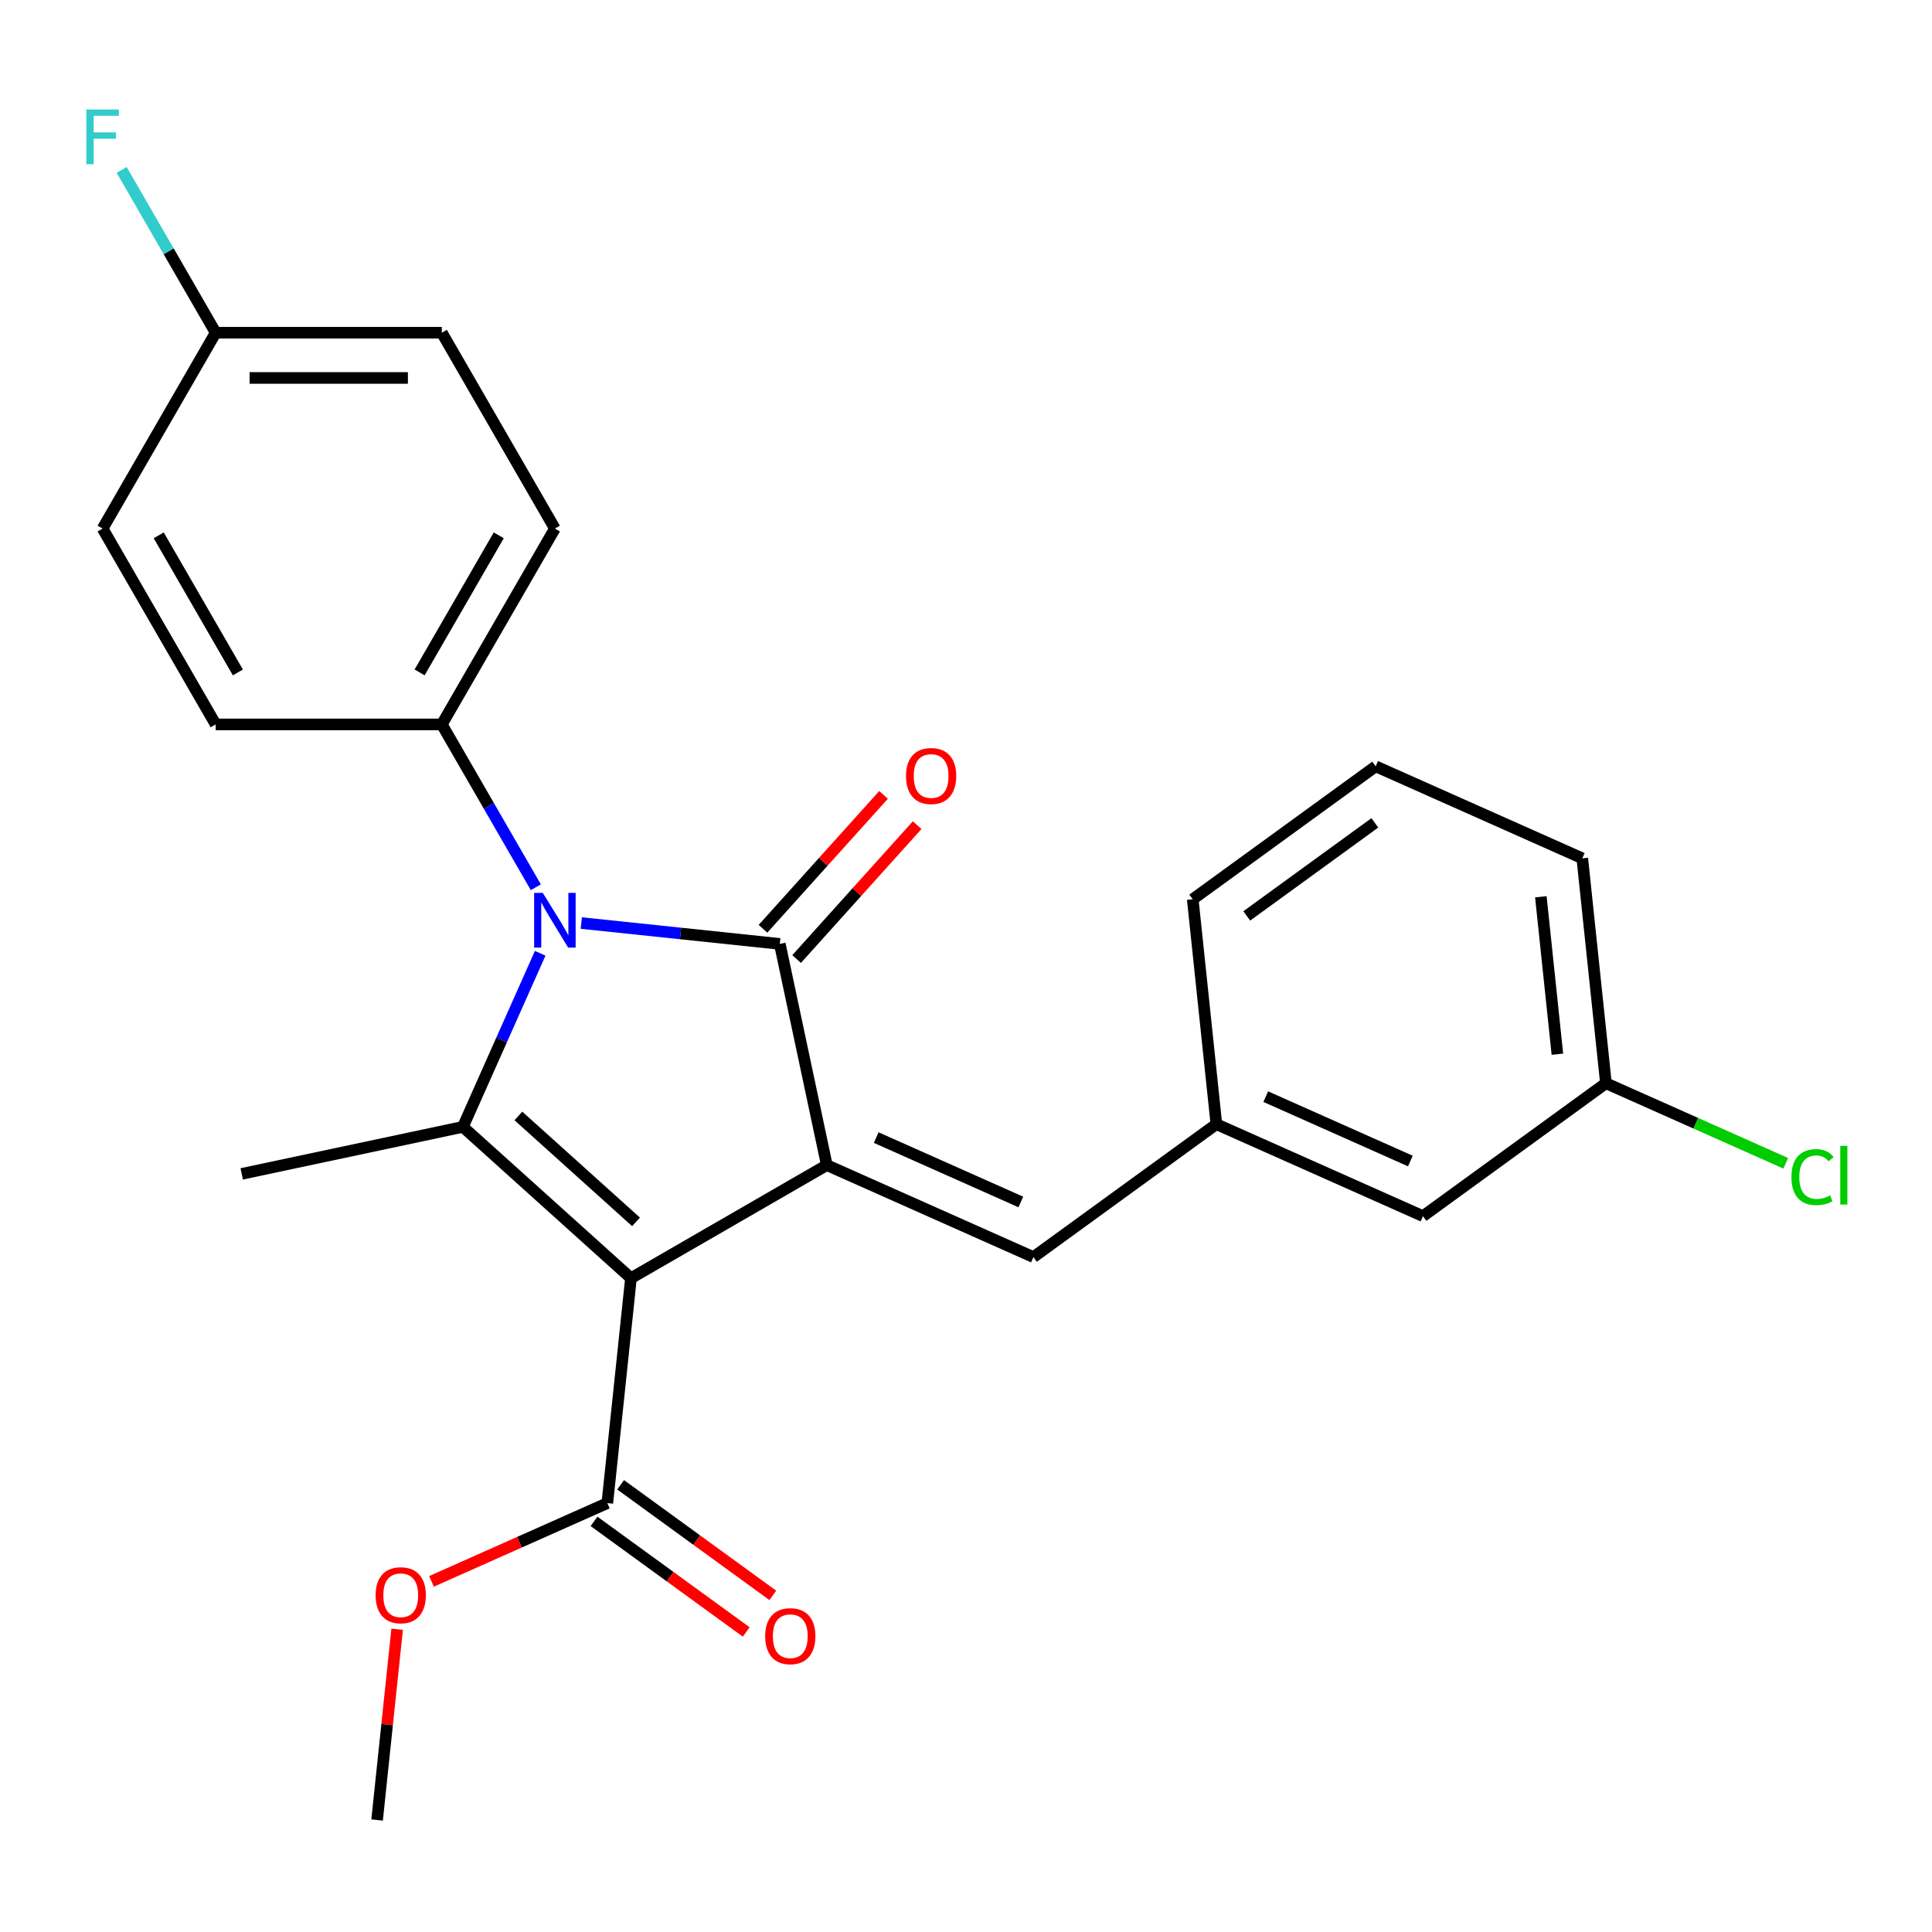 <?xml version='1.0' encoding='iso-8859-1'?>
<svg version='1.1' baseProfile='full'
              xmlns='http://www.w3.org/2000/svg'
                      xmlns:rdkit='http://www.rdkit.org/xml'
                      xmlns:xlink='http://www.w3.org/1999/xlink'
                  xml:space='preserve'
width='1000px' height='1000px' viewBox='0 0 1000 1000'>
<!-- END OF HEADER -->
<rect style='opacity:1.0;fill:#FFFFFF;stroke:none' width='1000' height='1000' x='0' y='0'> </rect>
<path class='bond-0' d='M 326.588,661.586 L 427.96,603.059' style='fill:none;fill-rule:evenodd;stroke:#000000;stroke-width:6px;stroke-linecap:butt;stroke-linejoin:miter;stroke-opacity:1' />
<path class='bond-3' d='M 326.588,661.586 L 239.601,583.262' style='fill:none;fill-rule:evenodd;stroke:#000000;stroke-width:6px;stroke-linecap:butt;stroke-linejoin:miter;stroke-opacity:1' />
<path class='bond-3' d='M 329.205,632.44 L 268.314,577.613' style='fill:none;fill-rule:evenodd;stroke:#000000;stroke-width:6px;stroke-linecap:butt;stroke-linejoin:miter;stroke-opacity:1' />
<path class='bond-4' d='M 326.588,661.586 L 314.353,777.998' style='fill:none;fill-rule:evenodd;stroke:#000000;stroke-width:6px;stroke-linecap:butt;stroke-linejoin:miter;stroke-opacity:1' />
<path class='bond-1' d='M 427.96,603.059 L 403.623,488.564' style='fill:none;fill-rule:evenodd;stroke:#000000;stroke-width:6px;stroke-linecap:butt;stroke-linejoin:miter;stroke-opacity:1' />
<path class='bond-5' d='M 427.96,603.059 L 534.893,650.669' style='fill:none;fill-rule:evenodd;stroke:#000000;stroke-width:6px;stroke-linecap:butt;stroke-linejoin:miter;stroke-opacity:1' />
<path class='bond-5' d='M 453.522,588.814 L 528.375,622.141' style='fill:none;fill-rule:evenodd;stroke:#000000;stroke-width:6px;stroke-linecap:butt;stroke-linejoin:miter;stroke-opacity:1' />
<path class='bond-7' d='M 412.322,496.396 L 443.521,461.746' style='fill:none;fill-rule:evenodd;stroke:#000000;stroke-width:6px;stroke-linecap:butt;stroke-linejoin:miter;stroke-opacity:1' />
<path class='bond-7' d='M 443.521,461.746 L 474.721,427.095' style='fill:none;fill-rule:evenodd;stroke:#FF0000;stroke-width:6px;stroke-linecap:butt;stroke-linejoin:miter;stroke-opacity:1' />
<path class='bond-7' d='M 394.924,480.731 L 426.124,446.081' style='fill:none;fill-rule:evenodd;stroke:#000000;stroke-width:6px;stroke-linecap:butt;stroke-linejoin:miter;stroke-opacity:1' />
<path class='bond-7' d='M 426.124,446.081 L 457.323,411.43' style='fill:none;fill-rule:evenodd;stroke:#FF0000;stroke-width:6px;stroke-linecap:butt;stroke-linejoin:miter;stroke-opacity:1' />
<path class='bond-25' d='M 403.623,488.564 L 352.25,483.164' style='fill:none;fill-rule:evenodd;stroke:#000000;stroke-width:6px;stroke-linecap:butt;stroke-linejoin:miter;stroke-opacity:1' />
<path class='bond-25' d='M 352.25,483.164 L 300.877,477.765' style='fill:none;fill-rule:evenodd;stroke:#0000FF;stroke-width:6px;stroke-linecap:butt;stroke-linejoin:miter;stroke-opacity:1' />
<path class='bond-2' d='M 279.603,493.415 L 259.602,538.338' style='fill:none;fill-rule:evenodd;stroke:#0000FF;stroke-width:6px;stroke-linecap:butt;stroke-linejoin:miter;stroke-opacity:1' />
<path class='bond-2' d='M 259.602,538.338 L 239.601,583.262' style='fill:none;fill-rule:evenodd;stroke:#000000;stroke-width:6px;stroke-linecap:butt;stroke-linejoin:miter;stroke-opacity:1' />
<path class='bond-6' d='M 277.346,459.242 L 253.015,417.1' style='fill:none;fill-rule:evenodd;stroke:#0000FF;stroke-width:6px;stroke-linecap:butt;stroke-linejoin:miter;stroke-opacity:1' />
<path class='bond-6' d='M 253.015,417.1 L 228.684,374.957' style='fill:none;fill-rule:evenodd;stroke:#000000;stroke-width:6px;stroke-linecap:butt;stroke-linejoin:miter;stroke-opacity:1' />
<path class='bond-12' d='M 239.601,583.262 L 125.105,607.599' style='fill:none;fill-rule:evenodd;stroke:#000000;stroke-width:6px;stroke-linecap:butt;stroke-linejoin:miter;stroke-opacity:1' />
<path class='bond-9' d='M 307.473,787.468 L 346.859,816.084' style='fill:none;fill-rule:evenodd;stroke:#000000;stroke-width:6px;stroke-linecap:butt;stroke-linejoin:miter;stroke-opacity:1' />
<path class='bond-9' d='M 346.859,816.084 L 386.245,844.699' style='fill:none;fill-rule:evenodd;stroke:#FF0000;stroke-width:6px;stroke-linecap:butt;stroke-linejoin:miter;stroke-opacity:1' />
<path class='bond-9' d='M 321.233,768.528 L 360.619,797.144' style='fill:none;fill-rule:evenodd;stroke:#000000;stroke-width:6px;stroke-linecap:butt;stroke-linejoin:miter;stroke-opacity:1' />
<path class='bond-9' d='M 360.619,797.144 L 400.005,825.759' style='fill:none;fill-rule:evenodd;stroke:#FF0000;stroke-width:6px;stroke-linecap:butt;stroke-linejoin:miter;stroke-opacity:1' />
<path class='bond-14' d='M 314.353,777.998 L 268.849,798.258' style='fill:none;fill-rule:evenodd;stroke:#000000;stroke-width:6px;stroke-linecap:butt;stroke-linejoin:miter;stroke-opacity:1' />
<path class='bond-14' d='M 268.849,798.258 L 223.346,818.517' style='fill:none;fill-rule:evenodd;stroke:#FF0000;stroke-width:6px;stroke-linecap:butt;stroke-linejoin:miter;stroke-opacity:1' />
<path class='bond-8' d='M 534.893,650.669 L 629.591,581.867' style='fill:none;fill-rule:evenodd;stroke:#000000;stroke-width:6px;stroke-linecap:butt;stroke-linejoin:miter;stroke-opacity:1' />
<path class='bond-10' d='M 228.684,374.957 L 287.211,273.586' style='fill:none;fill-rule:evenodd;stroke:#000000;stroke-width:6px;stroke-linecap:butt;stroke-linejoin:miter;stroke-opacity:1' />
<path class='bond-10' d='M 217.189,348.046 L 258.157,277.086' style='fill:none;fill-rule:evenodd;stroke:#000000;stroke-width:6px;stroke-linecap:butt;stroke-linejoin:miter;stroke-opacity:1' />
<path class='bond-11' d='M 228.684,374.957 L 111.631,374.957' style='fill:none;fill-rule:evenodd;stroke:#000000;stroke-width:6px;stroke-linecap:butt;stroke-linejoin:miter;stroke-opacity:1' />
<path class='bond-13' d='M 629.591,581.867 L 736.525,629.477' style='fill:none;fill-rule:evenodd;stroke:#000000;stroke-width:6px;stroke-linecap:butt;stroke-linejoin:miter;stroke-opacity:1' />
<path class='bond-13' d='M 655.153,567.622 L 730.007,600.949' style='fill:none;fill-rule:evenodd;stroke:#000000;stroke-width:6px;stroke-linecap:butt;stroke-linejoin:miter;stroke-opacity:1' />
<path class='bond-22' d='M 629.591,581.867 L 617.356,465.455' style='fill:none;fill-rule:evenodd;stroke:#000000;stroke-width:6px;stroke-linecap:butt;stroke-linejoin:miter;stroke-opacity:1' />
<path class='bond-18' d='M 287.211,273.586 L 228.684,172.215' style='fill:none;fill-rule:evenodd;stroke:#000000;stroke-width:6px;stroke-linecap:butt;stroke-linejoin:miter;stroke-opacity:1' />
<path class='bond-17' d='M 111.631,374.957 L 53.104,273.586' style='fill:none;fill-rule:evenodd;stroke:#000000;stroke-width:6px;stroke-linecap:butt;stroke-linejoin:miter;stroke-opacity:1' />
<path class='bond-17' d='M 123.126,348.046 L 82.157,277.086' style='fill:none;fill-rule:evenodd;stroke:#000000;stroke-width:6px;stroke-linecap:butt;stroke-linejoin:miter;stroke-opacity:1' />
<path class='bond-16' d='M 736.525,629.477 L 831.223,560.675' style='fill:none;fill-rule:evenodd;stroke:#000000;stroke-width:6px;stroke-linecap:butt;stroke-linejoin:miter;stroke-opacity:1' />
<path class='bond-24' d='M 205.56,843.294 L 200.372,892.657' style='fill:none;fill-rule:evenodd;stroke:#FF0000;stroke-width:6px;stroke-linecap:butt;stroke-linejoin:miter;stroke-opacity:1' />
<path class='bond-24' d='M 200.372,892.657 L 195.184,942.02' style='fill:none;fill-rule:evenodd;stroke:#000000;stroke-width:6px;stroke-linecap:butt;stroke-linejoin:miter;stroke-opacity:1' />
<path class='bond-15' d='M 111.631,172.215 L 53.104,273.586' style='fill:none;fill-rule:evenodd;stroke:#000000;stroke-width:6px;stroke-linecap:butt;stroke-linejoin:miter;stroke-opacity:1' />
<path class='bond-19' d='M 111.631,172.215 L 87.3,130.072' style='fill:none;fill-rule:evenodd;stroke:#000000;stroke-width:6px;stroke-linecap:butt;stroke-linejoin:miter;stroke-opacity:1' />
<path class='bond-19' d='M 87.3,130.072 L 62.969,87.93' style='fill:none;fill-rule:evenodd;stroke:#33CCCC;stroke-width:6px;stroke-linecap:butt;stroke-linejoin:miter;stroke-opacity:1' />
<path class='bond-26' d='M 111.631,172.215 L 228.684,172.215' style='fill:none;fill-rule:evenodd;stroke:#000000;stroke-width:6px;stroke-linecap:butt;stroke-linejoin:miter;stroke-opacity:1' />
<path class='bond-26' d='M 129.189,195.626 L 211.126,195.626' style='fill:none;fill-rule:evenodd;stroke:#000000;stroke-width:6px;stroke-linecap:butt;stroke-linejoin:miter;stroke-opacity:1' />
<path class='bond-20' d='M 831.223,560.675 L 877.767,581.397' style='fill:none;fill-rule:evenodd;stroke:#000000;stroke-width:6px;stroke-linecap:butt;stroke-linejoin:miter;stroke-opacity:1' />
<path class='bond-20' d='M 877.767,581.397 L 924.31,602.12' style='fill:none;fill-rule:evenodd;stroke:#00CC00;stroke-width:6px;stroke-linecap:butt;stroke-linejoin:miter;stroke-opacity:1' />
<path class='bond-27' d='M 831.223,560.675 L 818.988,444.263' style='fill:none;fill-rule:evenodd;stroke:#000000;stroke-width:6px;stroke-linecap:butt;stroke-linejoin:miter;stroke-opacity:1' />
<path class='bond-27' d='M 806.105,545.66 L 797.541,464.171' style='fill:none;fill-rule:evenodd;stroke:#000000;stroke-width:6px;stroke-linecap:butt;stroke-linejoin:miter;stroke-opacity:1' />
<path class='bond-21' d='M 712.054,396.653 L 617.356,465.455' style='fill:none;fill-rule:evenodd;stroke:#000000;stroke-width:6px;stroke-linecap:butt;stroke-linejoin:miter;stroke-opacity:1' />
<path class='bond-21' d='M 711.61,425.913 L 645.321,474.074' style='fill:none;fill-rule:evenodd;stroke:#000000;stroke-width:6px;stroke-linecap:butt;stroke-linejoin:miter;stroke-opacity:1' />
<path class='bond-23' d='M 712.054,396.653 L 818.988,444.263' style='fill:none;fill-rule:evenodd;stroke:#000000;stroke-width:6px;stroke-linecap:butt;stroke-linejoin:miter;stroke-opacity:1' />
<path  class='atom-3' d='M 280.951 462.168
L 290.231 477.168
Q 291.151 478.648, 292.631 481.328
Q 294.111 484.008, 294.191 484.168
L 294.191 462.168
L 297.951 462.168
L 297.951 490.488
L 294.071 490.488
L 284.111 474.088
Q 282.951 472.168, 281.711 469.968
Q 280.511 467.768, 280.151 467.088
L 280.151 490.488
L 276.471 490.488
L 276.471 462.168
L 280.951 462.168
' fill='#0000FF'/>
<path  class='atom-8' d='M 468.947 401.656
Q 468.947 394.856, 472.307 391.056
Q 475.667 387.256, 481.947 387.256
Q 488.227 387.256, 491.587 391.056
Q 494.947 394.856, 494.947 401.656
Q 494.947 408.536, 491.547 412.456
Q 488.147 416.336, 481.947 416.336
Q 475.707 416.336, 472.307 412.456
Q 468.947 408.576, 468.947 401.656
M 481.947 413.136
Q 486.267 413.136, 488.587 410.256
Q 490.947 407.336, 490.947 401.656
Q 490.947 396.096, 488.587 393.296
Q 486.267 390.456, 481.947 390.456
Q 477.627 390.456, 475.267 393.256
Q 472.947 396.056, 472.947 401.656
Q 472.947 407.376, 475.267 410.256
Q 477.627 413.136, 481.947 413.136
' fill='#FF0000'/>
<path  class='atom-10' d='M 396.051 846.88
Q 396.051 840.08, 399.411 836.28
Q 402.771 832.48, 409.051 832.48
Q 415.331 832.48, 418.691 836.28
Q 422.051 840.08, 422.051 846.88
Q 422.051 853.76, 418.651 857.68
Q 415.251 861.56, 409.051 861.56
Q 402.811 861.56, 399.411 857.68
Q 396.051 853.8, 396.051 846.88
M 409.051 858.36
Q 413.371 858.36, 415.691 855.48
Q 418.051 852.56, 418.051 846.88
Q 418.051 841.32, 415.691 838.52
Q 413.371 835.68, 409.051 835.68
Q 404.731 835.68, 402.371 838.48
Q 400.051 841.28, 400.051 846.88
Q 400.051 852.6, 402.371 855.48
Q 404.731 858.36, 409.051 858.36
' fill='#FF0000'/>
<path  class='atom-15' d='M 194.419 825.688
Q 194.419 818.888, 197.779 815.088
Q 201.139 811.288, 207.419 811.288
Q 213.699 811.288, 217.059 815.088
Q 220.419 818.888, 220.419 825.688
Q 220.419 832.568, 217.019 836.488
Q 213.619 840.368, 207.419 840.368
Q 201.179 840.368, 197.779 836.488
Q 194.419 832.608, 194.419 825.688
M 207.419 837.168
Q 211.739 837.168, 214.059 834.288
Q 216.419 831.368, 216.419 825.688
Q 216.419 820.128, 214.059 817.328
Q 211.739 814.488, 207.419 814.488
Q 203.099 814.488, 200.739 817.288
Q 198.419 820.088, 198.419 825.688
Q 198.419 831.408, 200.739 834.288
Q 203.099 837.168, 207.419 837.168
' fill='#FF0000'/>
<path  class='atom-20' d='M 44.684 56.684
L 61.524 56.684
L 61.524 59.924
L 48.484 59.924
L 48.484 68.524
L 60.084 68.524
L 60.084 71.804
L 48.484 71.804
L 48.484 85.004
L 44.684 85.004
L 44.684 56.684
' fill='#33CCCC'/>
<path  class='atom-21' d='M 927.237 609.265
Q 927.237 602.225, 930.517 598.545
Q 933.837 594.825, 940.117 594.825
Q 945.957 594.825, 949.077 598.945
L 946.437 601.105
Q 944.157 598.105, 940.117 598.105
Q 935.837 598.105, 933.557 600.985
Q 931.317 603.825, 931.317 609.265
Q 931.317 614.865, 933.637 617.745
Q 935.997 620.625, 940.557 620.625
Q 943.677 620.625, 947.317 618.745
L 948.437 621.745
Q 946.957 622.705, 944.717 623.265
Q 942.477 623.825, 939.997 623.825
Q 933.837 623.825, 930.517 620.065
Q 927.237 616.305, 927.237 609.265
' fill='#00CC00'/>
<path  class='atom-21' d='M 952.517 593.105
L 956.197 593.105
L 956.197 623.465
L 952.517 623.465
L 952.517 593.105
' fill='#00CC00'/>
</svg>
